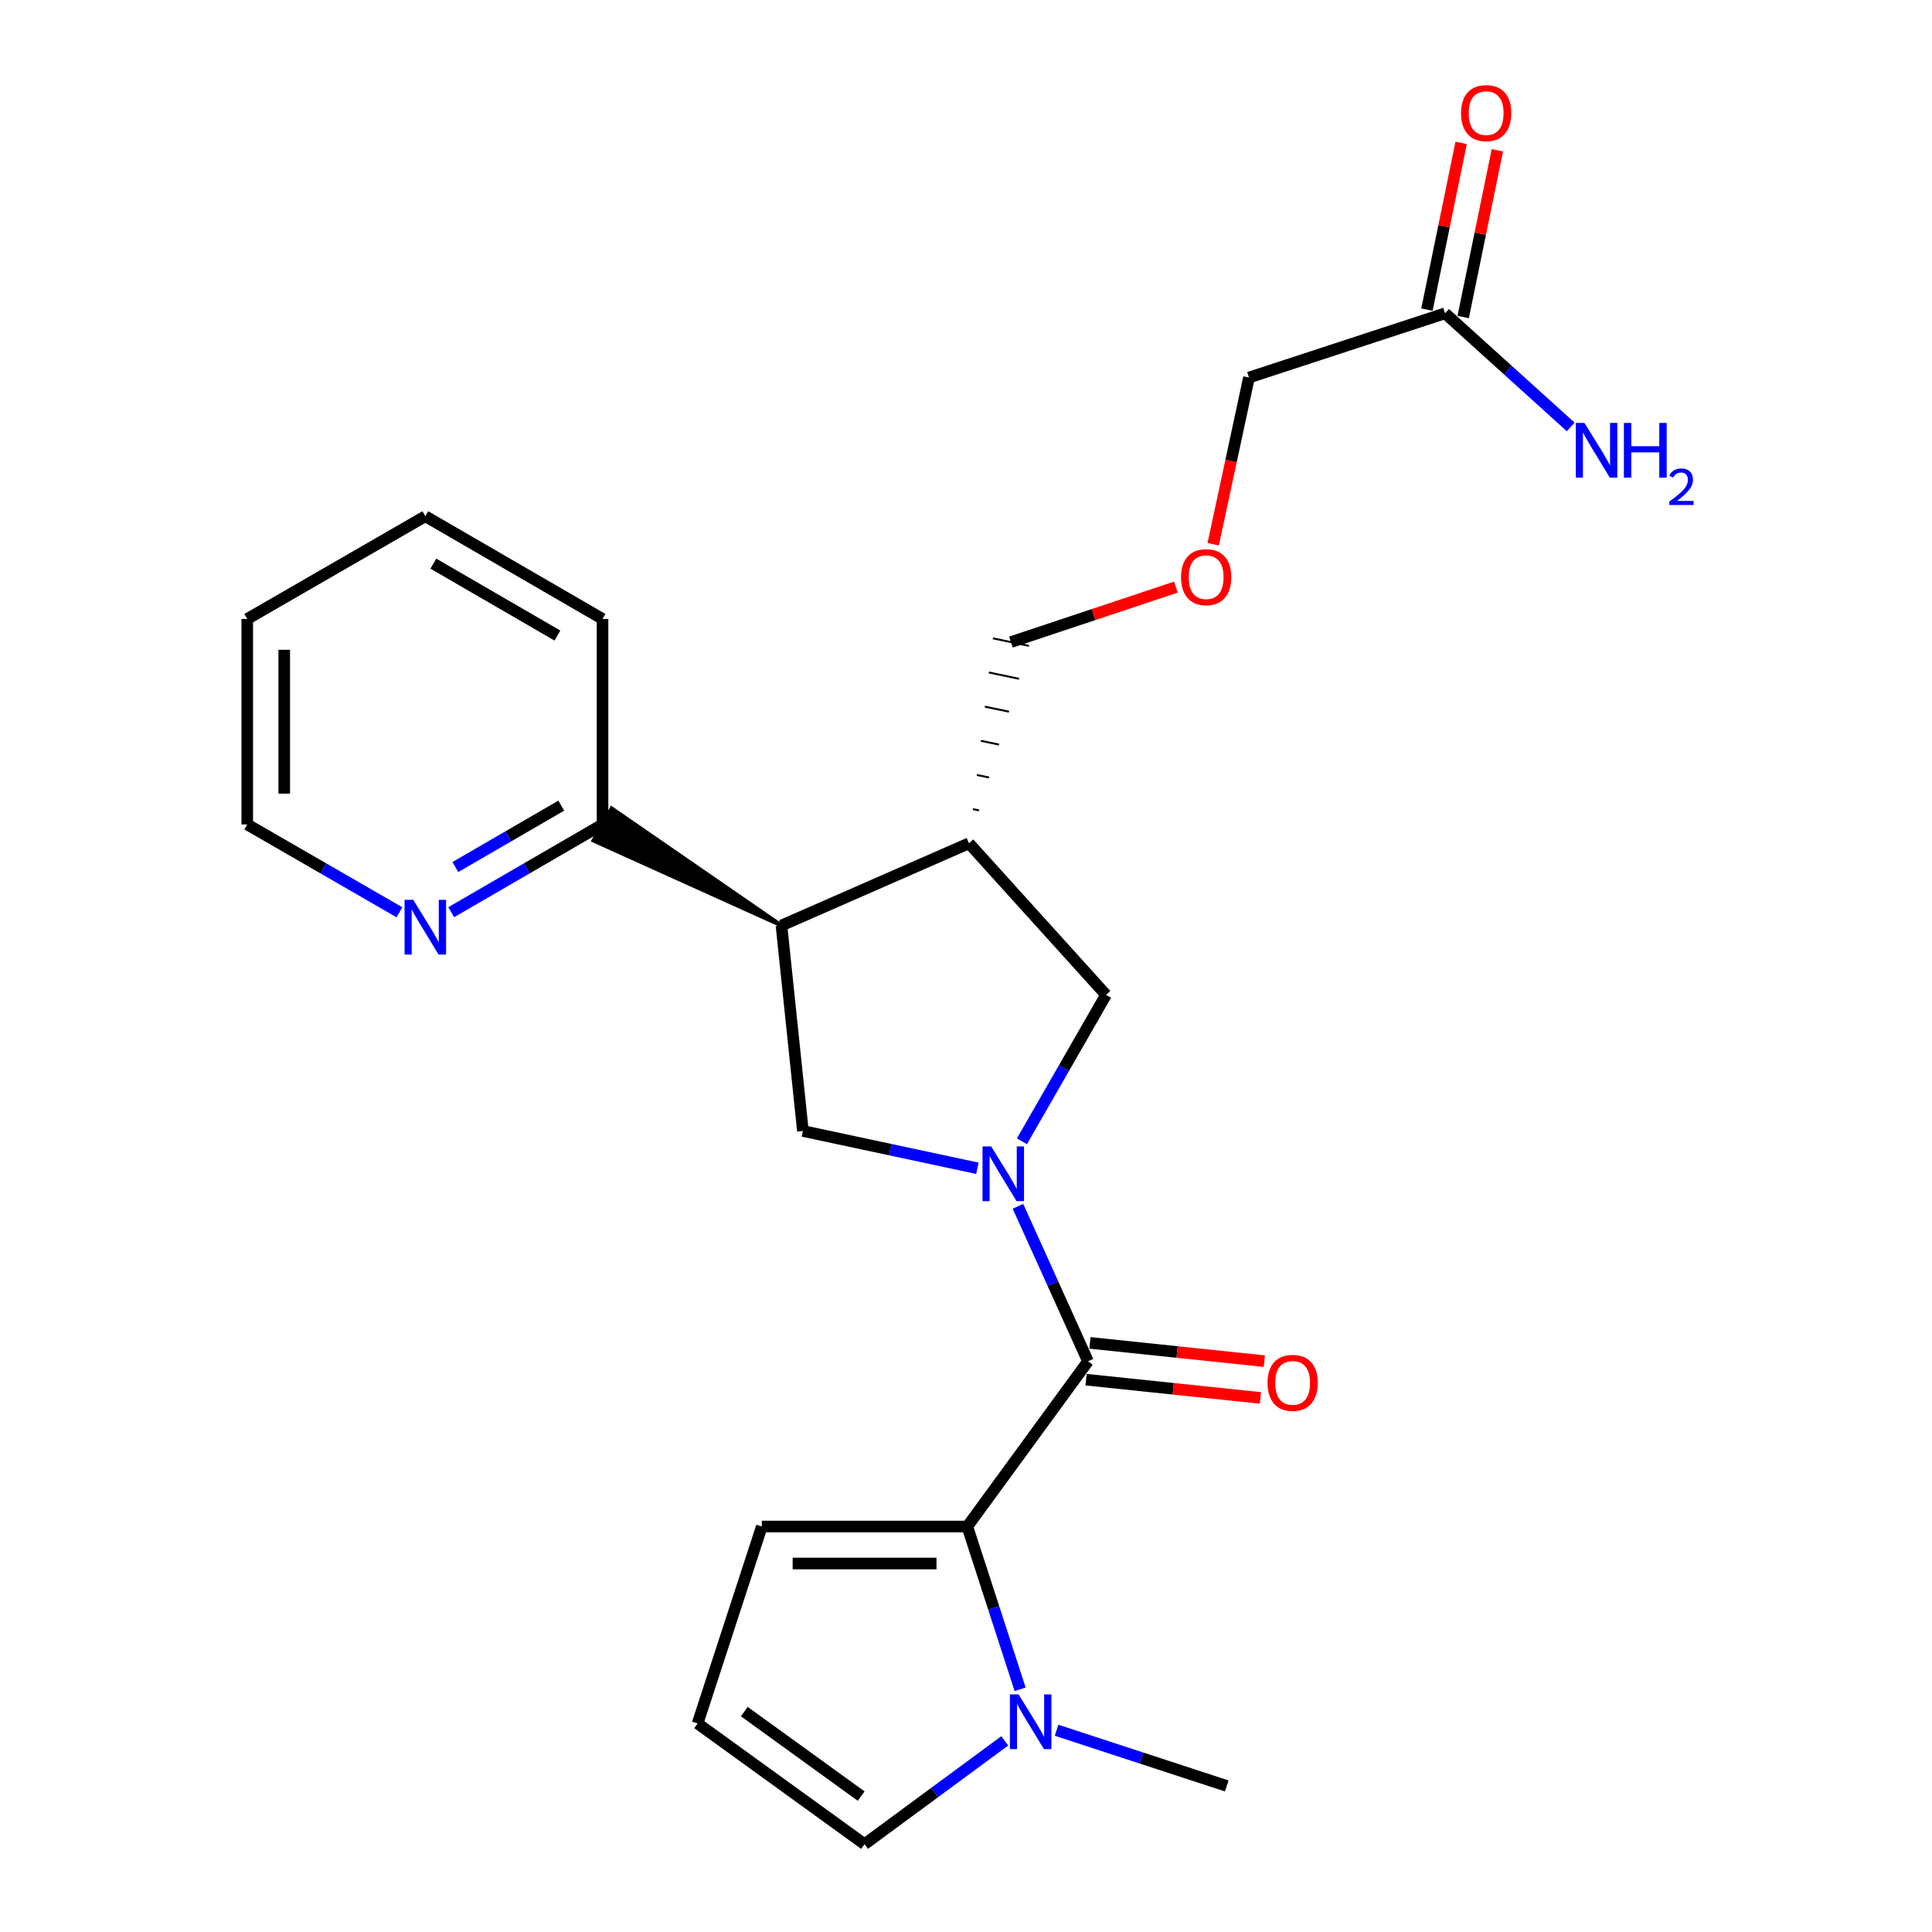 <?xml version='1.0' encoding='iso-8859-1'?>
<svg version='1.1' baseProfile='full'
              xmlns='http://www.w3.org/2000/svg'
                      xmlns:rdkit='http://www.rdkit.org/xml'
                      xmlns:xlink='http://www.w3.org/1999/xlink'
                  xml:space='preserve'
width='1000px' height='1000px' viewBox='0 0 1000 1000'>
<!-- END OF HEADER -->
<rect style='opacity:1.0;fill:#FFFFFF;stroke:none' width='1000' height='1000' x='0' y='0'> </rect>
<path class='bond-0' d='M 526.896,624.378 L 545.022,664.486' style='fill:none;fill-rule:evenodd;stroke:#0000FF;stroke-width:6px;stroke-linecap:butt;stroke-linejoin:miter;stroke-opacity:1' />
<path class='bond-0' d='M 545.022,664.486 L 563.149,704.595' style='fill:none;fill-rule:evenodd;stroke:#000000;stroke-width:6px;stroke-linecap:butt;stroke-linejoin:miter;stroke-opacity:1' />
<path class='bond-3' d='M 505.902,604.694 L 460.744,595.044' style='fill:none;fill-rule:evenodd;stroke:#0000FF;stroke-width:6px;stroke-linecap:butt;stroke-linejoin:miter;stroke-opacity:1' />
<path class='bond-3' d='M 460.744,595.044 L 415.586,585.394' style='fill:none;fill-rule:evenodd;stroke:#000000;stroke-width:6px;stroke-linecap:butt;stroke-linejoin:miter;stroke-opacity:1' />
<path class='bond-6' d='M 528.957,590.726 L 550.716,552.833' style='fill:none;fill-rule:evenodd;stroke:#0000FF;stroke-width:6px;stroke-linecap:butt;stroke-linejoin:miter;stroke-opacity:1' />
<path class='bond-6' d='M 550.716,552.833 L 572.475,514.941' style='fill:none;fill-rule:evenodd;stroke:#000000;stroke-width:6px;stroke-linecap:butt;stroke-linejoin:miter;stroke-opacity:1' />
<path class='bond-1' d='M 563.149,704.595 L 500.672,790.127' style='fill:none;fill-rule:evenodd;stroke:#000000;stroke-width:6px;stroke-linecap:butt;stroke-linejoin:miter;stroke-opacity:1' />
<path class='bond-11' d='M 562.152,714.114 L 607.28,718.839' style='fill:none;fill-rule:evenodd;stroke:#000000;stroke-width:6px;stroke-linecap:butt;stroke-linejoin:miter;stroke-opacity:1' />
<path class='bond-11' d='M 607.28,718.839 L 652.408,723.565' style='fill:none;fill-rule:evenodd;stroke:#FF0000;stroke-width:6px;stroke-linecap:butt;stroke-linejoin:miter;stroke-opacity:1' />
<path class='bond-11' d='M 564.146,695.076 L 609.274,699.801' style='fill:none;fill-rule:evenodd;stroke:#000000;stroke-width:6px;stroke-linecap:butt;stroke-linejoin:miter;stroke-opacity:1' />
<path class='bond-11' d='M 609.274,699.801 L 654.402,704.527' style='fill:none;fill-rule:evenodd;stroke:#FF0000;stroke-width:6px;stroke-linecap:butt;stroke-linejoin:miter;stroke-opacity:1' />
<path class='bond-4' d='M 500.672,790.127 L 514.342,832.248' style='fill:none;fill-rule:evenodd;stroke:#000000;stroke-width:6px;stroke-linecap:butt;stroke-linejoin:miter;stroke-opacity:1' />
<path class='bond-4' d='M 514.342,832.248 L 528.011,874.37' style='fill:none;fill-rule:evenodd;stroke:#0000FF;stroke-width:6px;stroke-linecap:butt;stroke-linejoin:miter;stroke-opacity:1' />
<path class='bond-7' d='M 500.672,790.127 L 394.317,790.127' style='fill:none;fill-rule:evenodd;stroke:#000000;stroke-width:6px;stroke-linecap:butt;stroke-linejoin:miter;stroke-opacity:1' />
<path class='bond-7' d='M 484.719,809.269 L 410.271,809.269' style='fill:none;fill-rule:evenodd;stroke:#000000;stroke-width:6px;stroke-linecap:butt;stroke-linejoin:miter;stroke-opacity:1' />
<path class='bond-2' d='M 404.484,479.039 L 415.586,585.394' style='fill:none;fill-rule:evenodd;stroke:#000000;stroke-width:6px;stroke-linecap:butt;stroke-linejoin:miter;stroke-opacity:1' />
<path class='bond-8' d='M 404.484,479.039 L 316.575,418.405 L 307.163,435.073 Z' style='fill:#000000;fill-rule:evenodd;fill-opacity:1;stroke:#000000;stroke-width:2px;stroke-linecap:butt;stroke-linejoin:miter;stroke-opacity:1;' />
<path class='bond-24' d='M 404.484,479.039 L 501.544,436.491' style='fill:none;fill-rule:evenodd;stroke:#000000;stroke-width:6px;stroke-linecap:butt;stroke-linejoin:miter;stroke-opacity:1' />
<path class='bond-9' d='M 520.058,901.068 L 483.774,927.807' style='fill:none;fill-rule:evenodd;stroke:#0000FF;stroke-width:6px;stroke-linecap:butt;stroke-linejoin:miter;stroke-opacity:1' />
<path class='bond-9' d='M 483.774,927.807 L 447.489,954.545' style='fill:none;fill-rule:evenodd;stroke:#000000;stroke-width:6px;stroke-linecap:butt;stroke-linejoin:miter;stroke-opacity:1' />
<path class='bond-18' d='M 546.878,895.574 L 590.921,909.985' style='fill:none;fill-rule:evenodd;stroke:#0000FF;stroke-width:6px;stroke-linecap:butt;stroke-linejoin:miter;stroke-opacity:1' />
<path class='bond-18' d='M 590.921,909.985 L 634.963,924.397' style='fill:none;fill-rule:evenodd;stroke:#000000;stroke-width:6px;stroke-linecap:butt;stroke-linejoin:miter;stroke-opacity:1' />
<path class='bond-5' d='M 501.544,436.491 L 572.475,514.941' style='fill:none;fill-rule:evenodd;stroke:#000000;stroke-width:6px;stroke-linecap:butt;stroke-linejoin:miter;stroke-opacity:1' />
<path class='bond-17' d='M 506.725,419.459 L 503.602,418.808' style='fill:none;fill-rule:evenodd;stroke:#000000;stroke-width:1.0px;stroke-linecap:butt;stroke-linejoin:miter;stroke-opacity:1' />
<path class='bond-17' d='M 511.906,402.428 L 505.659,401.125' style='fill:none;fill-rule:evenodd;stroke:#000000;stroke-width:1.0px;stroke-linecap:butt;stroke-linejoin:miter;stroke-opacity:1' />
<path class='bond-17' d='M 517.086,385.396 L 507.717,383.443' style='fill:none;fill-rule:evenodd;stroke:#000000;stroke-width:1.0px;stroke-linecap:butt;stroke-linejoin:miter;stroke-opacity:1' />
<path class='bond-17' d='M 522.267,368.365 L 509.775,365.76' style='fill:none;fill-rule:evenodd;stroke:#000000;stroke-width:1.0px;stroke-linecap:butt;stroke-linejoin:miter;stroke-opacity:1' />
<path class='bond-17' d='M 527.448,351.333 L 511.832,348.077' style='fill:none;fill-rule:evenodd;stroke:#000000;stroke-width:1.0px;stroke-linecap:butt;stroke-linejoin:miter;stroke-opacity:1' />
<path class='bond-17' d='M 532.629,334.302 L 513.89,330.395' style='fill:none;fill-rule:evenodd;stroke:#000000;stroke-width:1.0px;stroke-linecap:butt;stroke-linejoin:miter;stroke-opacity:1' />
<path class='bond-10' d='M 394.317,790.127 L 361.074,892.058' style='fill:none;fill-rule:evenodd;stroke:#000000;stroke-width:6px;stroke-linecap:butt;stroke-linejoin:miter;stroke-opacity:1' />
<path class='bond-13' d='M 311.869,426.739 L 272.703,449.448' style='fill:none;fill-rule:evenodd;stroke:#000000;stroke-width:6px;stroke-linecap:butt;stroke-linejoin:miter;stroke-opacity:1' />
<path class='bond-13' d='M 272.703,449.448 L 233.538,472.158' style='fill:none;fill-rule:evenodd;stroke:#0000FF;stroke-width:6px;stroke-linecap:butt;stroke-linejoin:miter;stroke-opacity:1' />
<path class='bond-13' d='M 290.518,416.992 L 263.102,432.889' style='fill:none;fill-rule:evenodd;stroke:#000000;stroke-width:6px;stroke-linecap:butt;stroke-linejoin:miter;stroke-opacity:1' />
<path class='bond-13' d='M 263.102,432.889 L 235.686,448.785' style='fill:none;fill-rule:evenodd;stroke:#0000FF;stroke-width:6px;stroke-linecap:butt;stroke-linejoin:miter;stroke-opacity:1' />
<path class='bond-21' d='M 311.869,426.739 L 311.869,320.374' style='fill:none;fill-rule:evenodd;stroke:#000000;stroke-width:6px;stroke-linecap:butt;stroke-linejoin:miter;stroke-opacity:1' />
<path class='bond-25' d='M 447.489,954.545 L 361.074,892.058' style='fill:none;fill-rule:evenodd;stroke:#000000;stroke-width:6px;stroke-linecap:butt;stroke-linejoin:miter;stroke-opacity:1' />
<path class='bond-25' d='M 445.744,929.661 L 385.253,885.92' style='fill:none;fill-rule:evenodd;stroke:#000000;stroke-width:6px;stroke-linecap:butt;stroke-linejoin:miter;stroke-opacity:1' />
<path class='bond-12' d='M 747.964,162.177 L 646.47,195.42' style='fill:none;fill-rule:evenodd;stroke:#000000;stroke-width:6px;stroke-linecap:butt;stroke-linejoin:miter;stroke-opacity:1' />
<path class='bond-14' d='M 757.34,164.1 L 766.189,120.95' style='fill:none;fill-rule:evenodd;stroke:#000000;stroke-width:6px;stroke-linecap:butt;stroke-linejoin:miter;stroke-opacity:1' />
<path class='bond-14' d='M 766.189,120.95 L 775.039,77.8' style='fill:none;fill-rule:evenodd;stroke:#FF0000;stroke-width:6px;stroke-linecap:butt;stroke-linejoin:miter;stroke-opacity:1' />
<path class='bond-14' d='M 738.588,160.254 L 747.438,117.104' style='fill:none;fill-rule:evenodd;stroke:#000000;stroke-width:6px;stroke-linecap:butt;stroke-linejoin:miter;stroke-opacity:1' />
<path class='bond-14' d='M 747.438,117.104 L 756.287,73.954' style='fill:none;fill-rule:evenodd;stroke:#FF0000;stroke-width:6px;stroke-linecap:butt;stroke-linejoin:miter;stroke-opacity:1' />
<path class='bond-15' d='M 747.964,162.177 L 780.482,191.577' style='fill:none;fill-rule:evenodd;stroke:#000000;stroke-width:6px;stroke-linecap:butt;stroke-linejoin:miter;stroke-opacity:1' />
<path class='bond-15' d='M 780.482,191.577 L 812.999,220.976' style='fill:none;fill-rule:evenodd;stroke:#0000FF;stroke-width:6px;stroke-linecap:butt;stroke-linejoin:miter;stroke-opacity:1' />
<path class='bond-20' d='M 206.747,472.19 L 167.363,449.464' style='fill:none;fill-rule:evenodd;stroke:#0000FF;stroke-width:6px;stroke-linecap:butt;stroke-linejoin:miter;stroke-opacity:1' />
<path class='bond-20' d='M 167.363,449.464 L 127.979,426.739' style='fill:none;fill-rule:evenodd;stroke:#000000;stroke-width:6px;stroke-linecap:butt;stroke-linejoin:miter;stroke-opacity:1' />
<path class='bond-16' d='M 608.645,303.881 L 565.952,318.114' style='fill:none;fill-rule:evenodd;stroke:#FF0000;stroke-width:6px;stroke-linecap:butt;stroke-linejoin:miter;stroke-opacity:1' />
<path class='bond-16' d='M 565.952,318.114 L 523.259,332.348' style='fill:none;fill-rule:evenodd;stroke:#000000;stroke-width:6px;stroke-linecap:butt;stroke-linejoin:miter;stroke-opacity:1' />
<path class='bond-19' d='M 627.948,281.699 L 637.209,238.559' style='fill:none;fill-rule:evenodd;stroke:#FF0000;stroke-width:6px;stroke-linecap:butt;stroke-linejoin:miter;stroke-opacity:1' />
<path class='bond-19' d='M 637.209,238.559 L 646.47,195.42' style='fill:none;fill-rule:evenodd;stroke:#000000;stroke-width:6px;stroke-linecap:butt;stroke-linejoin:miter;stroke-opacity:1' />
<path class='bond-26' d='M 127.979,426.739 L 127.979,320.374' style='fill:none;fill-rule:evenodd;stroke:#000000;stroke-width:6px;stroke-linecap:butt;stroke-linejoin:miter;stroke-opacity:1' />
<path class='bond-26' d='M 147.121,410.784 L 147.121,336.329' style='fill:none;fill-rule:evenodd;stroke:#000000;stroke-width:6px;stroke-linecap:butt;stroke-linejoin:miter;stroke-opacity:1' />
<path class='bond-23' d='M 311.869,320.374 L 220.147,267.202' style='fill:none;fill-rule:evenodd;stroke:#000000;stroke-width:6px;stroke-linecap:butt;stroke-linejoin:miter;stroke-opacity:1' />
<path class='bond-23' d='M 288.51,328.959 L 224.305,291.738' style='fill:none;fill-rule:evenodd;stroke:#000000;stroke-width:6px;stroke-linecap:butt;stroke-linejoin:miter;stroke-opacity:1' />
<path class='bond-22' d='M 127.979,320.374 L 220.147,267.202' style='fill:none;fill-rule:evenodd;stroke:#000000;stroke-width:6px;stroke-linecap:butt;stroke-linejoin:miter;stroke-opacity:1' />
<path  class='atom-0' d='M 513.033 593.396
L 522.313 608.396
Q 523.233 609.876, 524.713 612.556
Q 526.193 615.236, 526.273 615.396
L 526.273 593.396
L 530.033 593.396
L 530.033 621.716
L 526.153 621.716
L 516.193 605.316
Q 515.033 603.396, 513.793 601.196
Q 512.593 598.996, 512.233 598.316
L 512.233 621.716
L 508.553 621.716
L 508.553 593.396
L 513.033 593.396
' fill='#0000FF'/>
<path  class='atom-5' d='M 527.208 877.026
L 536.488 892.026
Q 537.408 893.506, 538.888 896.186
Q 540.368 898.866, 540.448 899.026
L 540.448 877.026
L 544.208 877.026
L 544.208 905.346
L 540.328 905.346
L 530.368 888.946
Q 529.208 887.026, 527.968 884.826
Q 526.768 882.626, 526.408 881.946
L 526.408 905.346
L 522.728 905.346
L 522.728 877.026
L 527.208 877.026
' fill='#0000FF'/>
<path  class='atom-12' d='M 656.068 715.766
Q 656.068 708.966, 659.428 705.166
Q 662.788 701.366, 669.068 701.366
Q 675.348 701.366, 678.708 705.166
Q 682.068 708.966, 682.068 715.766
Q 682.068 722.646, 678.668 726.566
Q 675.268 730.446, 669.068 730.446
Q 662.828 730.446, 659.428 726.566
Q 656.068 722.686, 656.068 715.766
M 669.068 727.246
Q 673.388 727.246, 675.708 724.366
Q 678.068 721.446, 678.068 715.766
Q 678.068 710.206, 675.708 707.406
Q 673.388 704.566, 669.068 704.566
Q 664.748 704.566, 662.388 707.366
Q 660.068 710.166, 660.068 715.766
Q 660.068 721.486, 662.388 724.366
Q 664.748 727.246, 669.068 727.246
' fill='#FF0000'/>
<path  class='atom-14' d='M 213.887 465.762
L 223.167 480.762
Q 224.087 482.242, 225.567 484.922
Q 227.047 487.602, 227.127 487.762
L 227.127 465.762
L 230.887 465.762
L 230.887 494.082
L 227.007 494.082
L 217.047 477.682
Q 215.887 475.762, 214.647 473.562
Q 213.447 471.362, 213.087 470.682
L 213.087 494.082
L 209.407 494.082
L 209.407 465.762
L 213.887 465.762
' fill='#0000FF'/>
<path  class='atom-15' d='M 756.233 58.55
Q 756.233 51.75, 759.593 47.95
Q 762.953 44.15, 769.233 44.15
Q 775.513 44.15, 778.873 47.95
Q 782.233 51.75, 782.233 58.55
Q 782.233 65.43, 778.833 69.35
Q 775.433 73.23, 769.233 73.23
Q 762.993 73.23, 759.593 69.35
Q 756.233 65.47, 756.233 58.55
M 769.233 70.03
Q 773.553 70.03, 775.873 67.15
Q 778.233 64.23, 778.233 58.55
Q 778.233 52.99, 775.873 50.19
Q 773.553 47.35, 769.233 47.35
Q 764.913 47.35, 762.553 50.15
Q 760.233 52.95, 760.233 58.55
Q 760.233 64.27, 762.553 67.15
Q 764.913 70.03, 769.233 70.03
' fill='#FF0000'/>
<path  class='atom-16' d='M 820.122 218.916
L 829.402 233.916
Q 830.322 235.396, 831.802 238.076
Q 833.282 240.756, 833.362 240.916
L 833.362 218.916
L 837.122 218.916
L 837.122 247.236
L 833.242 247.236
L 823.282 230.836
Q 822.122 228.916, 820.882 226.716
Q 819.682 224.516, 819.322 223.836
L 819.322 247.236
L 815.642 247.236
L 815.642 218.916
L 820.122 218.916
' fill='#0000FF'/>
<path  class='atom-16' d='M 840.522 218.916
L 844.362 218.916
L 844.362 230.956
L 858.842 230.956
L 858.842 218.916
L 862.682 218.916
L 862.682 247.236
L 858.842 247.236
L 858.842 234.156
L 844.362 234.156
L 844.362 247.236
L 840.522 247.236
L 840.522 218.916
' fill='#0000FF'/>
<path  class='atom-16' d='M 864.055 246.243
Q 864.741 244.474, 866.378 243.497
Q 868.015 242.494, 870.285 242.494
Q 873.11 242.494, 874.694 244.025
Q 876.278 245.556, 876.278 248.275
Q 876.278 251.047, 874.219 253.635
Q 872.186 256.222, 867.962 259.284
L 876.595 259.284
L 876.595 261.396
L 864.002 261.396
L 864.002 259.627
Q 867.487 257.146, 869.546 255.298
Q 871.632 253.45, 872.635 251.787
Q 873.638 250.123, 873.638 248.407
Q 873.638 246.612, 872.741 245.609
Q 871.843 244.606, 870.285 244.606
Q 868.781 244.606, 867.777 245.213
Q 866.774 245.82, 866.061 247.167
L 864.055 246.243
' fill='#0000FF'/>
<path  class='atom-17' d='M 611.307 298.739
Q 611.307 291.939, 614.667 288.139
Q 618.027 284.339, 624.307 284.339
Q 630.587 284.339, 633.947 288.139
Q 637.307 291.939, 637.307 298.739
Q 637.307 305.619, 633.907 309.539
Q 630.507 313.419, 624.307 313.419
Q 618.067 313.419, 614.667 309.539
Q 611.307 305.659, 611.307 298.739
M 624.307 310.219
Q 628.627 310.219, 630.947 307.339
Q 633.307 304.419, 633.307 298.739
Q 633.307 293.179, 630.947 290.379
Q 628.627 287.539, 624.307 287.539
Q 619.987 287.539, 617.627 290.339
Q 615.307 293.139, 615.307 298.739
Q 615.307 304.459, 617.627 307.339
Q 619.987 310.219, 624.307 310.219
' fill='#FF0000'/>
</svg>
